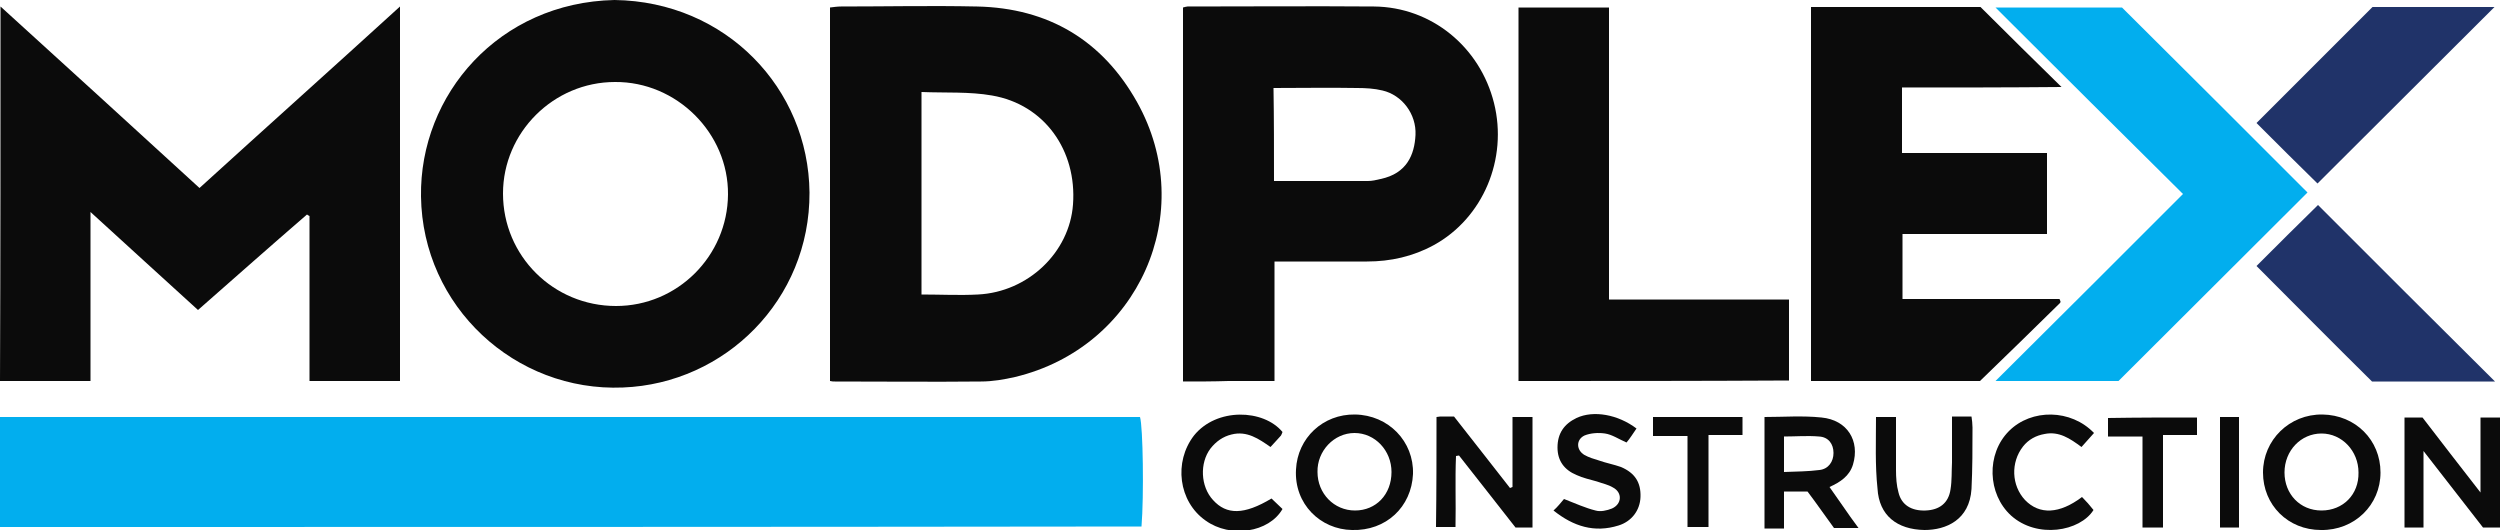<?xml version="1.0" encoding="utf-8"?>
<!-- Generator: Adobe Illustrator 24.3.0, SVG Export Plug-In . SVG Version: 6.00 Build 0)  -->
<svg version="1.1" id="Layer_1" xmlns="http://www.w3.org/2000/svg" xmlns:xlink="http://www.w3.org/1999/xlink" x="0px" y="0px"
	 viewBox="0 0 500 106.1" style="enable-background:new 0 0 500 106.1;" xml:space="preserve">
<style type="text/css">
	.st0{fill:#02AEEE;}
	.st1{fill:#0B0B0B;}
	.st2{fill:#203369;}
</style>
<path class="st0" d="M0,105.4C0,98,0,90.8,0,83.4c76.1,0,152,0,228,0c0.6,1.9,0.8,15.8,0.3,21.9C152.2,105.4,76.2,105.4,0,105.4z"/>
<g id="name">
	<path class="st1" d="M0.1,1.3c13.4,12.2,26.5,24.1,39.8,36.3c13.3-12.1,26.6-24,40.1-36.3c0,25.2,0,49.9,0,74.9
		c-5.9,0-11.9,0-18.1,0c0-11,0-22,0-33c-0.2-0.1-0.4-0.2-0.5-0.3C54.1,49.2,47,55.5,39.6,62c-7.1-6.5-14.1-12.8-21.5-19.6
		c0,11.6,0,22.6,0,33.8c-6.1,0-12,0-18.1,0C0.1,51.4,0.1,26.6,0.1,1.3z"/>
	<path class="st1" d="M166,76.2c0-25,0-49.7,0-74.7c0.8-0.1,1.5-0.2,2.2-0.2c9.1,0,18.1-0.2,27.2,0c14.3,0.3,25.1,6.8,32,19.1
		c12.4,22.1,0.3,49.1-24.4,55c-2.2,0.5-4.5,0.9-6.8,0.9c-9.7,0.1-19.5,0-29.2,0C166.7,76.3,166.4,76.3,166,76.2z M184.3,18.4
		c0,13.8,0,27.1,0,40.5c3.9,0,7.6,0.2,11.3,0c10-0.5,18.3-8.4,19-18c0.8-10.8-5.7-20-16.2-21.8C193.9,18.3,189.1,18.6,184.3,18.4z"
		/>
	<path class="st1" d="M122.9,0c22.3,0.3,38.8,17.7,39,38.5c0.1,21.5-16.9,38.2-37.3,39c-21.6,0.9-40.1-16.2-40.4-38.2
		C83.9,18.9,99.8,0.5,122.9,0z M100.6,38.7c0,12.5,10.1,22.5,22.6,22.5c12.3,0,22.3-10,22.4-22.3c0.1-12.3-10.3-22.6-22.6-22.5
		C110.7,16.4,100.6,26.5,100.6,38.7z"/>
	<path class="st1" d="M236.6,76.3c0-25.1,0-50,0-74.8c0.4-0.1,0.7-0.2,0.9-0.2c12.4,0,24.8-0.1,37.3,0c11.5,0.1,21.2,8.1,24,19.3
		c2.8,11.2-2.2,23-12,28.4c-4.2,2.3-8.7,3.3-13.4,3.3c-5.6,0-11.3,0-16.9,0c-0.5,0-0.9,0-1.6,0c0,7.9,0,15.7,0,23.9
		c-3.2,0-6.2,0-9.2,0C242.6,76.3,239.7,76.3,236.6,76.3z M254.8,36.2c6.4,0,12.6,0,18.8,0c0.8,0,1.7-0.2,2.5-0.4
		c5.3-1.1,6.8-4.9,7-8.8c0.2-4.2-2.7-8-6.6-8.9c-1.6-0.4-3.4-0.5-5.1-0.5c-5.5-0.1-11,0-16.7,0C254.8,23.8,254.8,29.9,254.8,36.2z"
		/>
	<path class="st1" d="M380.4,17.5c0,4.6,0,8.7,0,13.1c9.7,0,19.3,0,29,0c0,5.5,0,10.8,0,16.2c-9.6,0-19.2,0-28.9,0c0,4.4,0,8.6,0,13
		c10.5,0,21,0,31.4,0c0.1,0.3,0.2,0.4,0.2,0.5c0,0.1,0,0.2-0.1,0.3c-5.2,5.1-10.5,10.3-16,15.6c-10.9,0-22.3,0-33.8,0
		c0-24.9,0-49.8,0-74.8c11.5,0,22.9,0,33.9,0c5.5,5.5,10.8,10.7,16.2,16C401.7,17.5,391.2,17.5,380.4,17.5z"/>
	<path class="st1" d="M303.7,76.2c0-25,0-49.7,0-74.7c6,0,12,0,18.1,0c0,19.4,0,38.8,0,58.4c12.1,0,24,0,36,0c0,5.5,0,10.8,0,16.2
		C339.9,76.2,321.9,76.2,303.7,76.2z"/>
	<path class="st0" d="M436.6,38.8c-12.4-12.3-24.8-24.6-37.5-37.3c8.9,0,17.3,0,25.3,0c12.6,12.5,25,24.9,37.1,37
		c-12.3,12.3-24.8,24.7-37.8,37.7c-7.3,0-15.6,0-24.6,0C411.8,63.6,424.1,51.3,436.6,38.8z"/>
	<path class="st2" d="M474.5,1.4c8.1,0,16.4,0,24.4,0c-11.8,11.8-23.7,23.6-35.4,35.3c-3.9-3.8-8.1-8-12.2-12.1
		C458.8,17.1,466.5,9.4,474.5,1.4z"/>
	<path class="st2" d="M463.6,41c11.7,11.7,23.6,23.6,35.4,35.3c-8,0-16.4,0-24.6,0c-7.9-7.8-15.6-15.6-23.1-23.1
		C455.4,49.1,459.6,44.9,463.6,41z"/>
</g>
<g id="subtext">
	<path class="st1" d="M287.3,83.4c0.5-0.1,0.9-0.1,1.2-0.1c0.8,0,1.5,0,2.3,0c3.8,4.8,7.5,9.6,11.2,14.3c0.2-0.1,0.3-0.1,0.5-0.2
		c0-4.6,0-9.2,0-14c1.5,0,2.6,0,4,0c0,7.4,0,14.7,0,22.1c-1.1,0-2.2,0-3.4,0c-3.7-4.7-7.5-9.6-11.3-14.4c-0.2,0-0.4,0.1-0.6,0.1
		c-0.2,4.7,0,9.3-0.1,14.2c-1.3,0-2.6,0-3.9,0C287.3,98.1,287.3,90.8,287.3,83.4z"/>
	<path class="st1" d="M464.2,106c-6.6,0-11.6-5-11.6-11.5c0-6.5,5.3-11.7,11.9-11.6c6.6,0.1,11.6,5.1,11.6,11.6
		C476.1,101,470.9,106.1,464.2,106z M464.3,102.1c4.3,0,7.5-3.2,7.4-7.6c0-4.3-3.3-7.8-7.4-7.8c-4.1,0-7.4,3.4-7.4,7.8
		C456.9,98.8,460,102.1,464.3,102.1z"/>
	<path class="st1" d="M496.1,98.5c0-5.4,0-10.1,0-15c1.3,0,2.5,0,3.9,0c0,7.3,0,14.6,0,22c-1.1,0-2.2,0-3.4,0
		c-3.8-4.9-7.6-9.8-11.9-15.3c0,5.5,0,10.4,0,15.3c-1.4,0-2.5,0-3.8,0c0-7.3,0-14.6,0-22c1.1,0,2.2,0,3.6,0
		C488.1,88.2,491.9,93.1,496.1,98.5z"/>
	<path class="st1" d="M352.9,83.4c3.8,0,7.6-0.3,11.4,0.1c5.2,0.5,7.7,4.7,6.3,9.4c-0.7,2.3-2.5,3.5-4.7,4.5c1,1.4,1.9,2.7,2.8,4
		c0.9,1.3,1.8,2.6,3,4.2c-1.9,0-3.2,0-4.9,0c-1.7-2.3-3.4-4.8-5.3-7.3c-1.5,0-2.9,0-4.7,0c0,2.4,0,4.8,0,7.4c-1.4,0-2.5,0-3.9,0
		C352.9,98.2,352.9,90.9,352.9,83.4z M356.8,94.4c2.5-0.1,4.8-0.1,7.1-0.4c1.8-0.2,2.8-1.7,2.8-3.4c0-1.8-1-3.2-2.9-3.3
		c-2.3-0.2-4.7,0-7,0C356.8,89.7,356.8,91.8,356.8,94.4z"/>
	<path class="st1" d="M270.4,106c-6.3-0.1-11.6-5.2-11.2-12.1c0.3-6.3,5.4-11.1,11.8-11c6.7,0.1,11.8,5.4,11.6,11.9
		C282.3,101.4,277.2,106.2,270.4,106z M278.3,94.4c0-4.3-3.3-7.8-7.4-7.8c-4.1,0-7.5,3.6-7.4,7.8c0,4.3,3.3,7.7,7.5,7.7
		C275.2,102.1,278.3,98.9,278.3,94.4z"/>
	<path class="st1" d="M375.2,83.4c1.5,0,2.6,0,4,0c0,3.6,0,7.1,0,10.6c0,1.5,0.1,3.1,0.5,4.5c0.6,2.5,2.6,3.7,5.4,3.6
		c2.8-0.1,4.6-1.5,5-4.2c0.3-1.8,0.2-3.6,0.3-5.4c0-3,0-6,0-9.2c1.4,0,2.6,0,3.9,0c0.1,0.7,0.2,1.5,0.2,2.2c0,4.1,0,8.2-0.2,12.3
		c-0.4,6.2-5.1,8.2-9.4,8.2c-5.5-0.1-9.1-2.9-9.4-8.3C375,93,375.2,88.3,375.2,83.4z"/>
	<path class="st1" d="M312.8,99.8c2.3,0.9,4.3,1.8,6.3,2.3c1,0.3,2.3,0,3.3-0.4c2-0.9,2.1-3.2,0.2-4.2c-1-0.6-2.1-0.8-3.2-1.2
		c-1.4-0.4-2.8-0.7-4.1-1.3c-2.4-1-3.8-2.8-3.8-5.5c0-2.8,1.3-4.7,3.8-5.9c3.4-1.6,8.3-0.7,12,2.1c-0.7,1-1.3,2-2,2.8
		c-1.6-0.7-2.9-1.6-4.3-1.8c-1.3-0.2-2.9-0.1-4.1,0.4c-1.7,0.8-1.7,2.9,0,3.9c0.9,0.5,1.9,0.8,2.9,1.1c1.4,0.5,3,0.8,4.4,1.3
		c2.8,1.2,4,3.1,3.9,6c-0.1,2.7-1.8,4.9-4.4,5.7c-4.8,1.5-9,0.2-13-3C311.5,101.4,312.2,100.5,312.8,99.8z"/>
	<path class="st1" d="M256.5,86.4c-0.1,0.3-0.2,0.5-0.3,0.7c-0.6,0.7-1.3,1.4-2.1,2.3c-2.3-1.6-4.7-3.3-7.8-2.5
		c-1.7,0.4-3.1,1.4-4.2,2.8c-2.2,2.9-2,7.6,0.5,10.3c2.7,3,6.2,3,11.7-0.3c0.7,0.7,1.5,1.4,2.2,2.1c-2.7,4.7-10.4,5.9-15.4,2.3
		c-5.4-3.8-6.4-11.7-2.3-17C243.3,81.5,252.7,81.8,256.5,86.4z"/>
	<path class="st1" d="M418.8,86.6c-0.8,0.9-1.6,1.8-2.5,2.8c-2.3-1.7-4.5-3.2-7.4-2.6c-1.7,0.3-3.2,1.1-4.3,2.5
		c-2.5,3.2-2.3,7.8,0.4,10.7c2.9,3,6.9,2.8,11.4-0.6c0.8,0.8,1.6,1.7,2.3,2.6c-2.7,4.3-11.3,5.8-16.5,1.1c-4.7-4.3-5-12.3-0.4-16.9
		C406.3,81.7,414.2,81.8,418.8,86.6z"/>
	<path class="st1" d="M341.7,87c0,6.4,0,12.3,0,18.4c-1.4,0-2.6,0-4.2,0c0-6,0-12,0-18.2c-2.4,0-4.5,0-6.9,0c0-1.4,0-2.5,0-3.8
		c5.9,0,11.8,0,17.9,0c0,1.1,0,2.2,0,3.6C346.4,87,344.2,87,341.7,87z"/>
	<path class="st1" d="M439.4,83.5c0,1.2,0,2.2,0,3.5c-2.2,0-4.4,0-6.8,0c0,6.2,0,12.3,0,18.5c-1.4,0-2.6,0-4.1,0c0-5.9,0-12,0-18.2
		c-2.4,0-4.5,0-6.9,0c0-1.3,0-2.4,0-3.7C427.5,83.5,433.3,83.5,439.4,83.5z"/>
	<path class="st1" d="M444,83.4c1.4,0,2.5,0,3.8,0c0,7.4,0,14.7,0,22.1c-1.3,0-2.5,0-3.8,0C444,98.1,444,90.8,444,83.4z"/>
</g>
</svg>
